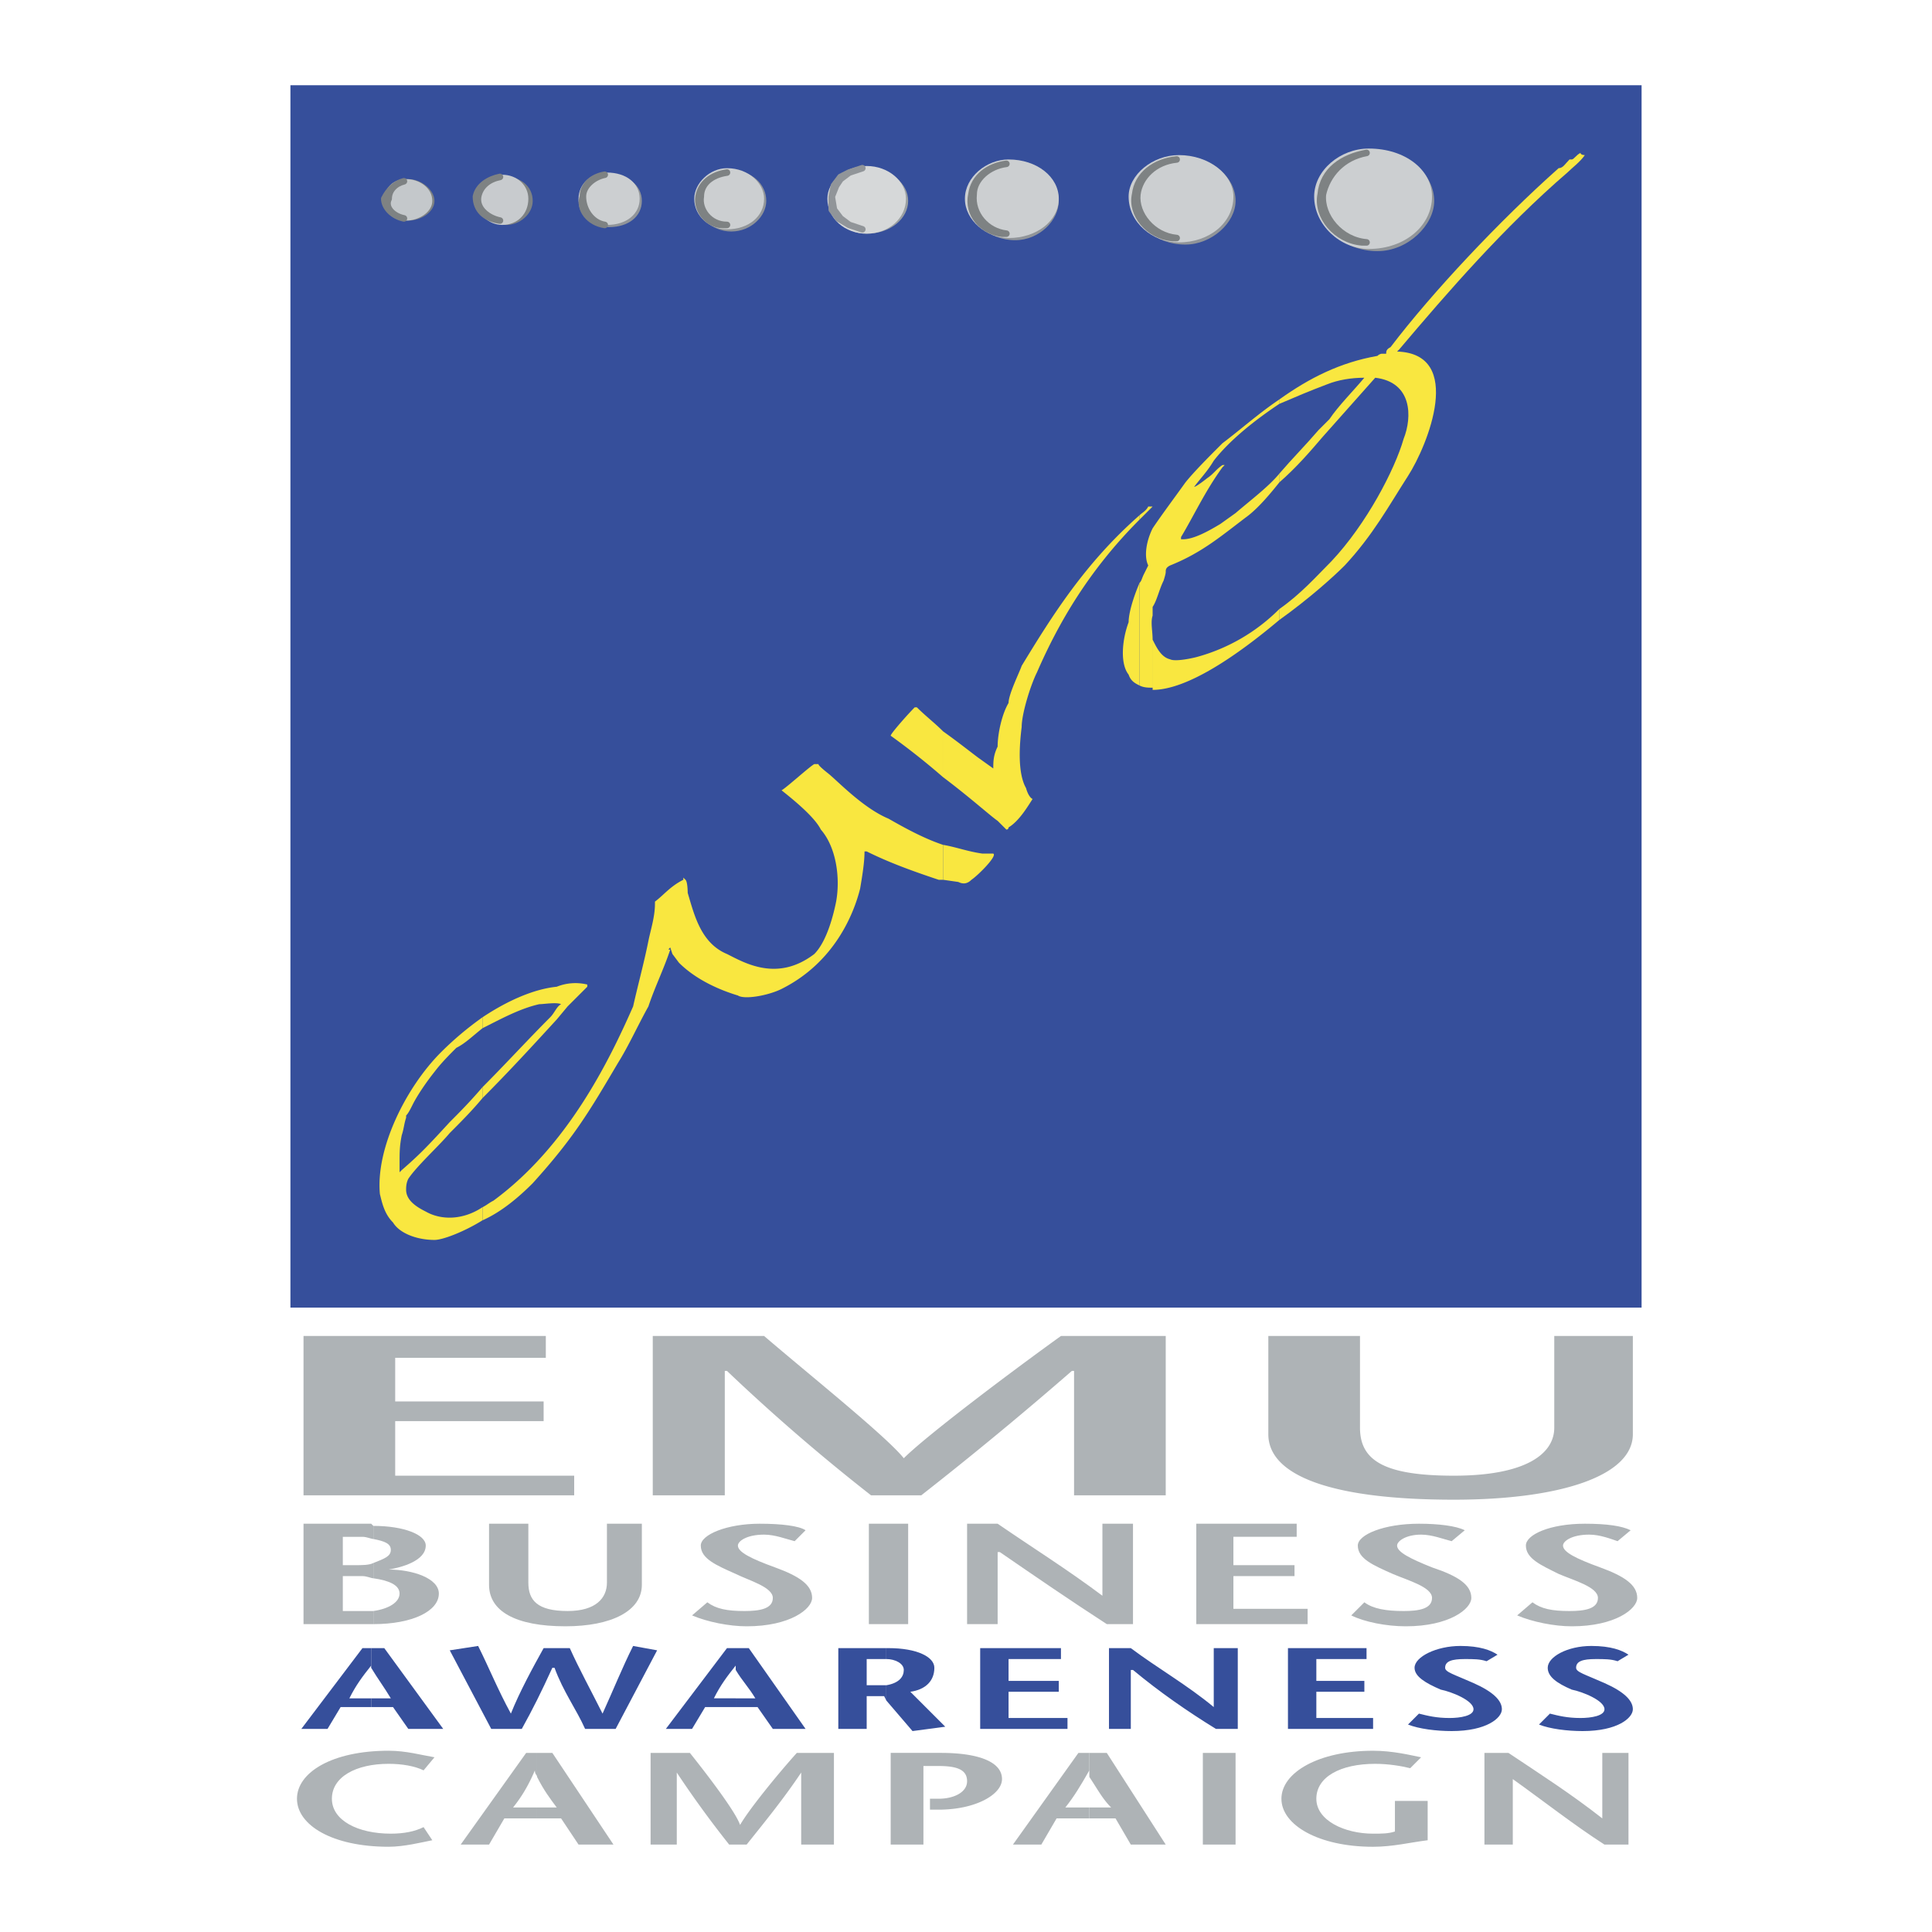 <svg xmlns="http://www.w3.org/2000/svg" width="2500" height="2500" viewBox="0 0 192.756 192.756"><path fill-rule="evenodd" clip-rule="evenodd" fill="#fff" d="M0 0h192.756v192.756H0V0z"/><path fill-rule="evenodd" clip-rule="evenodd" fill="#364f9b" d="M28.975 130.461V8.504h134.806v121.957H28.975z"/><path fill-rule="evenodd" clip-rule="evenodd" fill="#aeb3b6" d="M54.456 133.291H30.282v15.898h27.005v-1.959H39.429v-5.445h14.809v-1.961H39.429v-4.355h15.027v-2.178zM116.305 133.291h-10.453c-5.445 3.92-13.502 10.02-15.68 12.197-1.742-2.178-9.365-8.277-13.938-12.197H65.126v15.898h7.187v-12.412h.218a196.098 196.098 0 0 0 14.374 12.412h5.009a378.566 378.566 0 0 0 15.026-12.412h.219v12.412h9.146v-15.898zM126.541 133.291v9.801c0 4.139 6.314 6.533 18.512 6.533 10.67 0 17.857-2.395 17.857-6.533v-9.801h-7.84v9.148c0 2.613-2.832 4.791-10.018 4.791-6.971 0-9.365-1.525-9.365-4.791v-9.148h-9.146z"/><path d="M37.033 169.443v.871h2.178l1.524 2.178h3.484l-5.88-8.059h-1.307v1.961c.654 1.088 1.307 1.959 1.96 3.049h-1.959z" fill-rule="evenodd" clip-rule="evenodd" fill="#364f9b"/><path d="M37.033 166.395v-1.961h-.871l-6.098 8.059h2.614l1.306-2.178h3.049v-.871h-2.177c.653-1.307 1.306-2.178 2.177-3.268v.219zM54.238 164.434c-1.089 1.961-2.396 4.355-3.267 6.533-1.307-2.395-2.178-4.572-3.267-6.75l-2.832.436 4.138 7.84h3.049c1.089-1.961 1.96-3.703 3.049-6.098h.218c.871 2.395 2.178 4.137 3.049 6.098h3.049l4.138-7.84-2.396-.436c-1.089 2.178-1.96 4.355-3.049 6.75-1.089-2.178-2.396-4.572-3.267-6.533h-2.612zM73.402 169.443v.871h2.178l1.524 2.178h3.267l-5.663-8.059h-1.307v2.178c.653 1.09 1.307 1.742 1.96 2.832h-1.959z" fill-rule="evenodd" clip-rule="evenodd" fill="#364f9b"/><path d="M73.402 166.611v-2.178h-.871l-6.098 8.059h2.613l1.307-2.178h3.049v-.871h-2.178c.653-1.307 1.307-2.178 2.178-3.268v.436zM88.429 168.137v1.523l2.613 3.049 3.267-.434-3.484-3.486c1.524-.217 2.396-1.088 2.396-2.395 0-1.09-1.742-1.961-4.573-1.961h-.218v1.09c.871 0 1.742.436 1.742 1.088-.001.655-.436 1.307-1.743 1.526z" fill-rule="evenodd" clip-rule="evenodd" fill="#364f9b"/><path d="M88.429 165.523v-1.09h-4.791v8.059h2.831v-3.268h1.742l.218.436v-1.523h-1.96v-2.613h1.524l.436-.001zM105.852 164.434h-8.059v8.058h8.711v-1.088h-5.879v-2.615h5.01v-1.088h-5.01v-2.178h5.227v-1.089zM123.492 164.434h-2.396v5.881c-2.613-2.178-5.662-3.92-8.275-5.881h-2.178v8.059h2.178v-5.881h.219c2.613 2.178 5.443 4.139 8.275 5.881h2.178v-8.059h-.001zM136.34 164.434h-7.84v8.058h8.494v-1.088h-5.662v-2.615h4.791v-1.088h-4.791v-2.178h5.008v-1.089zM149.408 165.088c-.654-.436-1.742-.871-3.703-.871-2.395 0-4.574 1.088-4.574 2.178 0 .871 1.09 1.523 2.613 2.178 1.09.217 3.268 1.088 3.268 1.959 0 .654-1.307.873-2.395.873-1.307 0-2.178-.219-3.049-.438l-1.09 1.09c1.09.436 2.832.652 4.355.652 3.484 0 5.01-1.305 5.01-2.178 0-.871-.871-1.742-2.832-2.613-1.959-.871-2.83-1.088-2.83-1.523 0-.654.652-.871 1.959-.871.871 0 1.525 0 2.178.217l1.09-.653zM162.475 165.088c-.654-.436-1.742-.871-3.703-.871-2.395 0-4.355 1.088-4.355 2.178 0 .871.871 1.523 2.396 2.178 1.088.217 3.266 1.088 3.266 1.959 0 .654-1.307.873-2.395.873-1.307 0-2.178-.219-3.049-.438l-1.09 1.09c1.09.436 2.832.652 4.355.652 3.484 0 5.01-1.305 5.01-2.178 0-.871-.871-1.742-2.832-2.613-1.959-.871-2.83-1.088-2.83-1.523 0-.654.652-.871 1.959-.871.871 0 1.525 0 2.178.217l1.09-.653z" fill-rule="evenodd" clip-rule="evenodd" fill="#364f9b"/><path d="M37.251 160.732v1.307c3.92 0 6.533-1.307 6.533-3.049 0-1.525-2.613-2.396-5.009-2.396 1.307-.217 3.702-.871 3.702-2.395 0-1.09-2.178-1.961-5.227-1.961v1.307c1.089.219 1.742.436 1.742 1.09 0 .652-.653.871-1.742 1.307v1.523c1.524.219 2.613.654 2.613 1.525s-1.088 1.524-2.612 1.742z" fill-rule="evenodd" clip-rule="evenodd" fill="#aeb3b6"/><path d="M37.251 153.545v-1.307l-.218-.217h-6.751v10.018H37.251v-1.307h-3.048v-3.484h1.959c.436 0 .871.217 1.089.217v-1.523c-.436.217-1.089.217-1.96.217h-1.088v-2.83h1.959c.436-.001.871.216 1.089.216zM48.793 152.021v6.098c0 2.613 2.614 4.137 7.623 4.137 4.573 0 7.622-1.523 7.622-4.137v-6.098h-3.484v5.879c0 1.525-1.089 2.832-3.92 2.832-3.049 0-3.92-1.09-3.92-2.832v-5.879h-3.921zM80.372 152.674c-.653-.436-2.396-.652-4.574-.652-3.267 0-5.88 1.088-5.88 2.178 0 1.307 1.524 1.959 3.485 2.83 1.307.654 3.702 1.307 3.702 2.396 0 1.088-1.307 1.307-2.831 1.307-1.742 0-2.832-.219-3.703-.871l-1.524 1.307c1.524.652 3.703 1.088 5.445 1.088 4.356 0 6.533-1.742 6.533-2.83 0-1.307-1.306-2.178-3.702-3.049s-3.702-1.525-3.702-2.178c0-.436.871-1.09 2.613-1.09 1.089 0 2.178.436 3.049.654l1.089-1.09zM90.607 162.039v-10.018h-3.92v10.018h3.92zM113.039 152.021h-3.051v7.186c-3.484-2.613-6.969-4.791-10.453-7.186h-3.048v10.018h3.048v-7.188h.219c3.484 2.396 6.969 4.791 10.672 7.188h2.613v-10.018zM129.371 152.021h-10.017v10.018h11.107v-1.525h-7.404v-3.266h6.097v-1.09h-6.097v-2.83h6.314v-1.307zM146.141 152.674c-.871-.436-2.613-.652-4.572-.652-3.486 0-6.1 1.088-6.1 2.178 0 1.307 1.525 1.959 3.484 2.83 1.525.654 3.92 1.307 3.92 2.396 0 1.088-1.305 1.307-2.83 1.307-1.742 0-3.049-.219-3.92-.871l-1.307 1.307c1.307.652 3.484 1.088 5.443 1.088 4.357 0 6.535-1.742 6.535-2.83 0-1.307-1.307-2.178-3.922-3.049-2.176-.871-3.484-1.525-3.484-2.178 0-.436.871-1.09 2.396-1.09 1.088 0 2.178.436 3.049.654l1.308-1.09zM162.691 152.674c-.871-.436-2.395-.652-4.572-.652-3.484 0-5.881 1.088-5.881 2.178 0 1.307 1.525 1.959 3.268 2.83 1.523.654 3.92 1.307 3.92 2.396 0 1.088-1.307 1.307-2.832 1.307-1.742 0-2.83-.219-3.701-.871l-1.525 1.307c1.525.652 3.703 1.088 5.445 1.088 4.355 0 6.533-1.742 6.533-2.83 0-1.307-1.307-2.178-3.703-3.049-2.395-.871-3.701-1.525-3.701-2.178 0-.436.871-1.09 2.613-1.09 1.088 0 2.178.436 2.83.654l1.306-1.09zM43.349 175.324c-1.307-.219-2.831-.654-4.573-.654-5.663 0-9.147 2.178-9.147 4.791s3.484 4.791 9.147 4.791c1.524 0 3.267-.436 4.355-.652l-.871-1.307c-.871.436-1.96.652-3.267.652-3.267 0-5.88-1.307-5.88-3.484s2.396-3.484 5.663-3.484c1.307 0 2.613.219 3.484.652l1.089-1.305zM53.584 180.332v1.09h2.396l1.742 2.613h3.484l-6.098-9.148h-1.524v2.396c.653 1.307 1.307 2.178 1.96 3.049h-1.96z" fill-rule="evenodd" clip-rule="evenodd" fill="#aeb3b6"/><path d="M53.584 177.283v-2.396h-1.089l-6.533 9.148h2.831l1.525-2.613h3.267v-1.09h-2.396c.871-1.088 1.524-2.178 2.178-3.703 0 .437.217.437.217.654zM83.202 174.887H79.5c-1.96 2.18-4.791 5.664-5.662 7.188-.436-1.307-3.267-5.008-5.009-7.188h-3.92v9.148h2.613v-7.188a102.874 102.874 0 0 0 5.227 7.188h1.742c1.742-2.178 3.702-4.574 5.444-7.188v7.188h3.267v-9.148zM92.131 176.195h1.524c1.96 0 2.831.434 2.831 1.523s-1.307 1.742-2.831 1.742h-.871v1.09h.871c3.702 0 6.315-1.525 6.315-3.051 0-1.742-2.395-2.613-6.097-2.613h-5.009v9.148h3.267v-7.839zM108.684 180.332v1.09h2.613l1.523 2.613h3.484l-5.879-9.148h-1.742v2.396c.871 1.307 1.305 2.178 2.176 3.049h-2.175z" fill-rule="evenodd" clip-rule="evenodd" fill="#aeb3b6"/><path d="M108.684 177.283v-2.396h-1.09l-6.533 9.148h2.832l1.523-2.613h3.268v-1.09h-2.396c.871-1.088 1.525-2.178 2.396-3.703v.654zM123.273 184.035v-9.148h-3.265v9.148h3.265zM139.172 179.68v3.049c-.654.217-1.307.217-2.178.217-2.832 0-5.662-1.307-5.662-3.484s2.395-3.484 5.879-3.484c1.307 0 2.613.219 3.486.436l1.088-1.088c-1.088-.219-2.832-.654-4.791-.654-5.445 0-9.146 2.178-9.146 4.791s3.701 4.791 9.146 4.791c1.959 0 3.703-.436 5.445-.652v-3.92h-3.267v-.002zM162.475 174.887h-2.613v6.535c-3.049-2.396-6.098-4.355-9.365-6.535h-2.395v9.148h2.83V177.5c3.049 2.18 6.098 4.574 9.146 6.535h2.396v-9.148h.001z" fill-rule="evenodd" clip-rule="evenodd" fill="#aeb3b6"/><path d="M127.629 60.771v1.089c3.049-2.178 5.445-4.355 6.533-5.444 2.832-3.049 4.355-5.88 6.316-8.929s5.662-12.196-1.09-12.414l.219-.218c4.791-5.663 10.453-12.196 16.77-17.64.436-.436 1.307-1.089 1.742-1.742-.436 0-.436-.218-.436-.218-.436.218-.654.653-.871.653h-.219c-.436.436-.652.871-1.088.871-5.881 5.227-12.633 12.413-16.77 17.857-.436.218-.436.436-.436.654h-.436s-.219 0-.436.217c-3.703.654-6.752 2.178-9.801 4.356v.437c1.525-.654 3.049-1.307 4.791-1.96 1.09-.436 2.396-.653 3.703-.653-1.09 1.307-2.613 2.831-3.484 4.138l-1.09 1.089c-1.307 1.524-2.613 2.831-3.92 4.355v.871c1.742-1.524 3.049-3.049 4.355-4.573l5.227-5.88c3.703.436 3.703 3.92 2.832 6.098-.871 3.049-3.703 8.493-7.188 12.195-1.52 1.524-3.045 3.267-5.223 4.791z" fill-rule="evenodd" clip-rule="evenodd" fill="#f9e740"/><path d="M127.629 40.3v-.436c-1.959 1.307-3.92 3.049-5.662 4.356-1.307 1.306-2.83 2.831-3.701 3.92-1.09 1.524-2.396 3.267-3.268 4.573v7.84c.436-.653.654-1.742 1.09-2.613 0 0 .217-.653.217-.871s0-.436.436-.653c3.268-1.307 5.227-3.049 7.84-5.009 1.09-.871 2.178-2.178 3.049-3.267v-.871c-1.088 1.307-2.83 2.613-4.355 3.92l-1.523 1.089c-1.09.653-2.613 1.524-3.703 1.524h-.217v-.218c1.307-2.178 2.395-4.573 4.137-6.969l.219-.218h-.219c-.652.436-.871.871-1.523 1.307 0 0-1.09.871-1.307.871.652-.871 1.307-1.524 1.959-2.613 1.523-1.96 3.918-3.92 6.531-5.662zM127.629 61.86v-1.089a18.492 18.492 0 0 1-8.275 4.792c-.871.217-2.178.435-2.613.217-.871-.217-1.307-1.088-1.742-1.959v5.009c3.483-.001 8.493-3.486 12.63-6.97zM114.998 60.553v-7.84c-.652 1.307-.871 2.831-.436 3.702l-.436.871c-.217.436-.217.653-.436.871v10.235c.436.218.871.218 1.307.218v.218-5.008c0-.872-.217-1.743 0-2.396l.001-.871zM113.691 51.407v.436l1.09-1.089.217-.218h-.436c-.216.435-.652.653-.871.871z" fill-rule="evenodd" clip-rule="evenodd" fill="#f9e740"/><path d="M113.691 51.842v-.436c-5.445 4.791-8.711 10.018-11.76 15.027-.219.653-1.307 2.831-1.307 3.702-.654 1.089-1.09 3.049-1.09 4.355-.434.872-.434 1.526-.434 2.179l-1.523-1.089c-.872-.653-1.96-1.524-3.485-2.613v4.573c2.613 1.96 4.792 3.92 5.444 4.356l.871.871c.219 0 .219-.218.219-.218 1.088-.653 1.959-2.177 2.395-2.831-.436-.218-.652-1.089-.652-1.089-.871-1.524-.654-4.355-.436-6.098 0-1.307.871-4.138 1.523-5.444 2.179-5.009 5.228-10.236 10.235-15.245zM113.691 68.393V58.158c-.652 1.524-1.088 3.049-1.088 3.92-.654 1.743-.871 4.138 0 5.227.217.653.653.871 1.088 1.088zM94.091 84.292v3.484l1.524.218c.436.218.871.218 1.307-.218.654-.436 2.613-2.396 2.177-2.613h-1.088c-1.524-.218-2.613-.654-3.92-.871zM94.091 77.54v-4.573c-.871-.871-1.742-1.524-2.613-2.396h-.218c-.653.653-2.396 2.613-2.396 2.831a71.65 71.65 0 0 1 5.227 4.138z" fill-rule="evenodd" clip-rule="evenodd" fill="#f9e740"/><path d="M94.091 87.776v-3.484c-1.96-.653-3.92-1.743-5.444-2.613-2.613-1.089-5.227-3.92-6.098-4.574-1.088-.871-.871-.871-.871-.871h-.435c-.436.218-2.832 2.396-3.267 2.614 1.088.871 3.267 2.613 3.92 3.92 1.524 1.742 1.96 4.791 1.524 7.187-.218 1.089-.871 3.92-2.177 5.227-3.703 2.832-6.969.871-8.711 0-2.614-1.089-3.267-3.92-3.92-6.098 0 0 0-1.089-.218-1.307l-.218-.218v.218c-1.307.653-1.959 1.524-2.831 2.178v.218c0 1.307-.436 2.613-.653 3.702-.436 2.177-1.089 4.574-1.524 6.533-2.396 5.445-6.533 13.939-13.938 19.383-.436.219-.653.436-1.089.654v1.307c1.96-.871 3.703-2.396 5.009-3.703 4.138-4.572 5.662-7.186 8.493-11.979 1.089-1.742 1.96-3.701 3.049-5.662.653-1.959 1.525-3.701 2.178-5.662-.218 0-.218 0 0-.218l.218.653.653.871c1.524 1.525 3.702 2.613 5.88 3.268.653.436 3.049 0 4.356-.654 5.226-2.613 7.187-7.404 7.84-10.017.218-1.307.436-2.613.436-3.702h.218c2.178 1.089 4.573 1.96 7.187 2.831h.433v-.002zM48.14 108.465v1.09c2.614-2.615 5.009-5.229 7.405-7.842l1.089-1.307 1.524-1.523.436-.436v-.219a5 5 0 0 0-3.049.219c-2.178.217-4.791 1.307-7.405 3.049v1.088c1.743-.871 3.703-1.959 5.663-2.395.436 0 1.742-.219 2.178 0-.436.217-.653.871-1.089 1.307-2.179 2.178-4.574 4.791-6.752 6.969z" fill-rule="evenodd" clip-rule="evenodd" fill="#f9e740"/><path d="M48.14 102.584v-1.088a31.877 31.877 0 0 0-4.138 3.484c-3.484 3.484-6.533 9.582-6.098 14.156.218.871.436 1.959 1.307 2.83.653 1.09 2.396 1.742 4.138 1.742.871 0 3.049-.871 4.791-1.959v-1.307c-1.96 1.307-4.138 1.307-5.662.436-.871-.436-1.96-1.09-1.96-2.178 0-.219 0-.654.218-1.09.871-1.307 3.049-3.266 4.138-4.572 1.089-1.09 2.178-2.178 3.267-3.484v-1.09c-1.306 1.525-2.396 2.613-3.267 3.484-2.396 2.613-3.049 3.268-4.791 4.791l-.218.219v-.871c0-1.09 0-1.742.218-2.832.218-.652.218-1.088.436-1.742v-.217c.218-.219.436-.654.653-1.09.436-.871 1.307-2.178 2.178-3.268.653-.871 1.524-1.742 2.178-2.395.869-.434 1.523-1.088 2.612-1.959z" fill-rule="evenodd" clip-rule="evenodd" fill="#f9e740"/><path d="M50.536 17.651c1.307 0 2.613.871 2.613 2.396 0 1.307-1.307 2.396-2.613 2.396-1.743 0-3.049-1.089-3.049-2.396 0-1.525 1.306-2.396 3.049-2.396z" fill-rule="evenodd" clip-rule="evenodd" fill="#7e8283"/><path d="M50.1 17.433c1.524 0 2.613 1.089 2.613 2.396 0 1.524-1.089 2.613-2.613 2.613-1.307 0-2.613-1.089-2.613-2.613 0-1.307 1.306-2.396 2.613-2.396z" fill-rule="evenodd" clip-rule="evenodd" fill="#c8cbce"/><path d="M49.882 22.006c-1.089-.218-2.396-1.089-2.178-2.396.217-1.089 1.088-1.742 2.178-1.96-1.089.218-2.178.871-2.396 1.96.001 1.307.872 2.179 2.396 2.396z" fill-rule="evenodd" clip-rule="evenodd" fill="#7e8283" stroke="#7e8283" stroke-width=".653" stroke-linejoin="round" stroke-miterlimit="2.613"/><path d="M40.735 17.869c1.307 0 2.613 1.089 2.613 2.178s-1.307 1.96-2.613 1.96-2.396-.871-2.396-1.96 1.09-2.178 2.396-2.178z" fill-rule="evenodd" clip-rule="evenodd" fill="#7e8283"/><path d="M40.518 17.869c1.307 0 2.613.871 2.613 2.178 0 1.089-1.307 1.96-2.613 1.96s-2.178-.871-2.178-1.96c0-1.307.871-2.178 2.178-2.178z" fill-rule="evenodd" clip-rule="evenodd" fill="#c4c8cb"/><path d="M40.3 21.789c-1.089-.218-1.96-1.089-1.524-1.96 0-.871.653-1.524 1.524-1.742-.871.218-1.524.871-1.96 1.742 0 .871.871 1.742 1.96 1.96z" fill-rule="evenodd" clip-rule="evenodd" fill="#7e8283" stroke="#7e8283" stroke-width=".653" stroke-linejoin="round" stroke-miterlimit="2.613"/><path d="M86.469 16.78c2.396 0 4.138 1.524 4.138 3.267s-1.742 3.267-4.138 3.267c-2.178 0-3.484-1.524-3.484-3.267s1.307-3.267 3.484-3.267z" fill-rule="evenodd" clip-rule="evenodd" fill="#9a9fa2"/><path d="M86.469 16.562c2.178 0 3.92 1.524 3.92 3.267 0 1.96-1.742 3.484-3.92 3.484s-3.92-1.524-3.92-3.484c0-1.743 1.743-3.267 3.92-3.267z" fill-rule="evenodd" clip-rule="evenodd" fill="#d6d8d9"/><path d="M86.034 22.877c-1.742-.218-3.049-1.524-3.049-3.267.217-1.307 1.307-2.396 3.049-2.831-1.742.218-3.049 1.307-3.049 2.831-.436 1.743 1.088 3.05 3.049 3.267z" fill-rule="evenodd" clip-rule="evenodd" fill="#919599"/><path fill="none" stroke="#919599" stroke-width=".653" stroke-linejoin="round" stroke-miterlimit="2.613" d="M86.034 22.877l-1.307-.435-.871-.653-.654-.872-.217-1.306.435-1.089.436-.653.871-.654 1.307-.435-1.307.435-.871.436-.654.871-.217 1.089v1.306l.653.872 1.089.653 1.307.435z"/><path d="M60.771 17.433c1.96 0 3.267 1.089 3.267 2.613s-1.307 2.613-3.267 2.613c-1.524 0-3.049-1.089-3.049-2.613s1.525-2.613 3.049-2.613z" fill-rule="evenodd" clip-rule="evenodd" fill="#919599"/><path d="M60.553 17.215c1.96 0 3.267 1.089 3.267 2.613s-1.307 2.613-3.267 2.613c-1.524 0-2.831-1.089-2.831-2.613s1.307-2.613 2.831-2.613z" fill-rule="evenodd" clip-rule="evenodd" fill="#cccfd1"/><path d="M60.335 22.442c-1.307-.218-2.178-1.524-2.178-2.831 0-1.089 1.089-1.96 2.178-2.178-1.307.218-2.178 1.089-2.178 2.178-.435 1.306.654 2.613 2.178 2.831z" fill-rule="evenodd" clip-rule="evenodd" fill="#888a8d" stroke="#7e8283" stroke-width=".653" stroke-linejoin="round" stroke-miterlimit="2.613"/><path d="M72.967 16.998c1.96 0 3.484 1.307 3.484 3.049 0 1.524-1.524 3.049-3.484 3.049s-3.484-1.524-3.484-3.049c-.001-1.743 1.524-3.049 3.484-3.049z" fill-rule="evenodd" clip-rule="evenodd" fill="#919599"/><path d="M72.531 16.78c2.178 0 3.702 1.524 3.702 3.049 0 1.742-1.524 3.049-3.702 3.049-1.743 0-3.267-1.307-3.267-3.049 0-1.525 1.525-3.049 3.267-3.049z" fill-rule="evenodd" clip-rule="evenodd" fill="#cccfd1"/><path d="M72.531 22.442c-1.743 0-2.832-1.524-2.614-2.831 0-1.307 1.089-2.178 2.614-2.396-1.524.218-2.614 1.089-2.832 2.396-.217 1.307.871 2.831 2.396 2.831h.436z" fill-rule="evenodd" clip-rule="evenodd" fill="#888a8d" stroke="#7e8283" stroke-width=".653" stroke-linejoin="round" stroke-miterlimit="2.613"/><path d="M101.277 16.126c2.396 0 4.357 1.742 4.357 3.92 0 1.96-1.961 3.92-4.357 3.92-2.613 0-4.791-1.96-4.791-3.92.001-2.177 2.178-3.92 4.791-3.92z" fill-rule="evenodd" clip-rule="evenodd" fill="#919599"/><path d="M100.625 15.909c2.83 0 5.01 1.742 5.01 3.92s-2.18 3.92-5.01 3.92c-2.178 0-4.356-1.742-4.356-3.92s2.178-3.92 4.356-3.92z" fill-rule="evenodd" clip-rule="evenodd" fill="#cccfd1"/><path d="M100.406 23.313c-1.959-.218-3.484-1.96-3.266-3.92 0-1.524 1.523-2.831 3.266-3.049-1.742.218-3.266 1.307-3.484 3.049-.436 1.96 1.089 3.702 3.048 3.92h.436z" fill-rule="evenodd" clip-rule="evenodd" fill="#888a8d" stroke="#7e8283" stroke-width=".653" stroke-linejoin="round" stroke-miterlimit="2.613"/><path d="M118.266 15.691c2.613 0 5.008 1.96 5.008 4.355 0 2.178-2.395 4.355-5.008 4.355-3.049 0-5.445-2.178-5.445-4.355-.001-2.395 2.396-4.355 5.445-4.355z" fill-rule="evenodd" clip-rule="evenodd" fill="#919599"/><path d="M117.611 15.473c3.049 0 5.445 1.96 5.445 4.138 0 2.613-2.396 4.573-5.445 4.573-2.613 0-5.008-1.96-5.008-4.573.001-2.178 2.395-4.138 5.008-4.138z" fill-rule="evenodd" clip-rule="evenodd" fill="#cccfd1"/><path d="M117.395 23.749c-2.396-.218-4.139-2.396-3.92-4.355.217-1.742 1.742-3.267 3.92-3.484-2.178.218-3.92 1.524-4.139 3.484-.436 1.96 1.307 4.138 3.703 4.355h.436z" fill-rule="evenodd" clip-rule="evenodd" fill="#888a8d" stroke="#7e8283" stroke-width=".653" stroke-linejoin="round" stroke-miterlimit="2.613"/><path d="M137.43 15.038c3.049 0 5.662 2.396 5.662 5.009 0 2.396-2.613 5.009-5.662 5.009-3.484 0-6.098-2.613-6.098-5.009 0-2.614 2.613-5.009 6.098-5.009z" fill-rule="evenodd" clip-rule="evenodd" fill="#919599"/><path d="M136.559 14.82c3.701 0 6.314 2.178 6.314 4.791 0 2.831-2.613 5.227-6.314 5.227-2.832 0-5.445-2.396-5.445-5.227-.001-2.613 2.613-4.791 5.445-4.791z" fill-rule="evenodd" clip-rule="evenodd" fill="#cccfd1"/><path d="M136.34 24.184c-2.613-.218-4.572-2.613-4.355-4.791.436-1.96 1.961-3.702 4.355-4.138-2.395.436-4.355 1.742-4.572 4.138-.436 2.178 1.523 4.573 4.137 4.791h.435z" fill-rule="evenodd" clip-rule="evenodd" fill="#888a8d" stroke="#7e8283" stroke-width=".653" stroke-linejoin="round" stroke-miterlimit="2.613"/></svg>